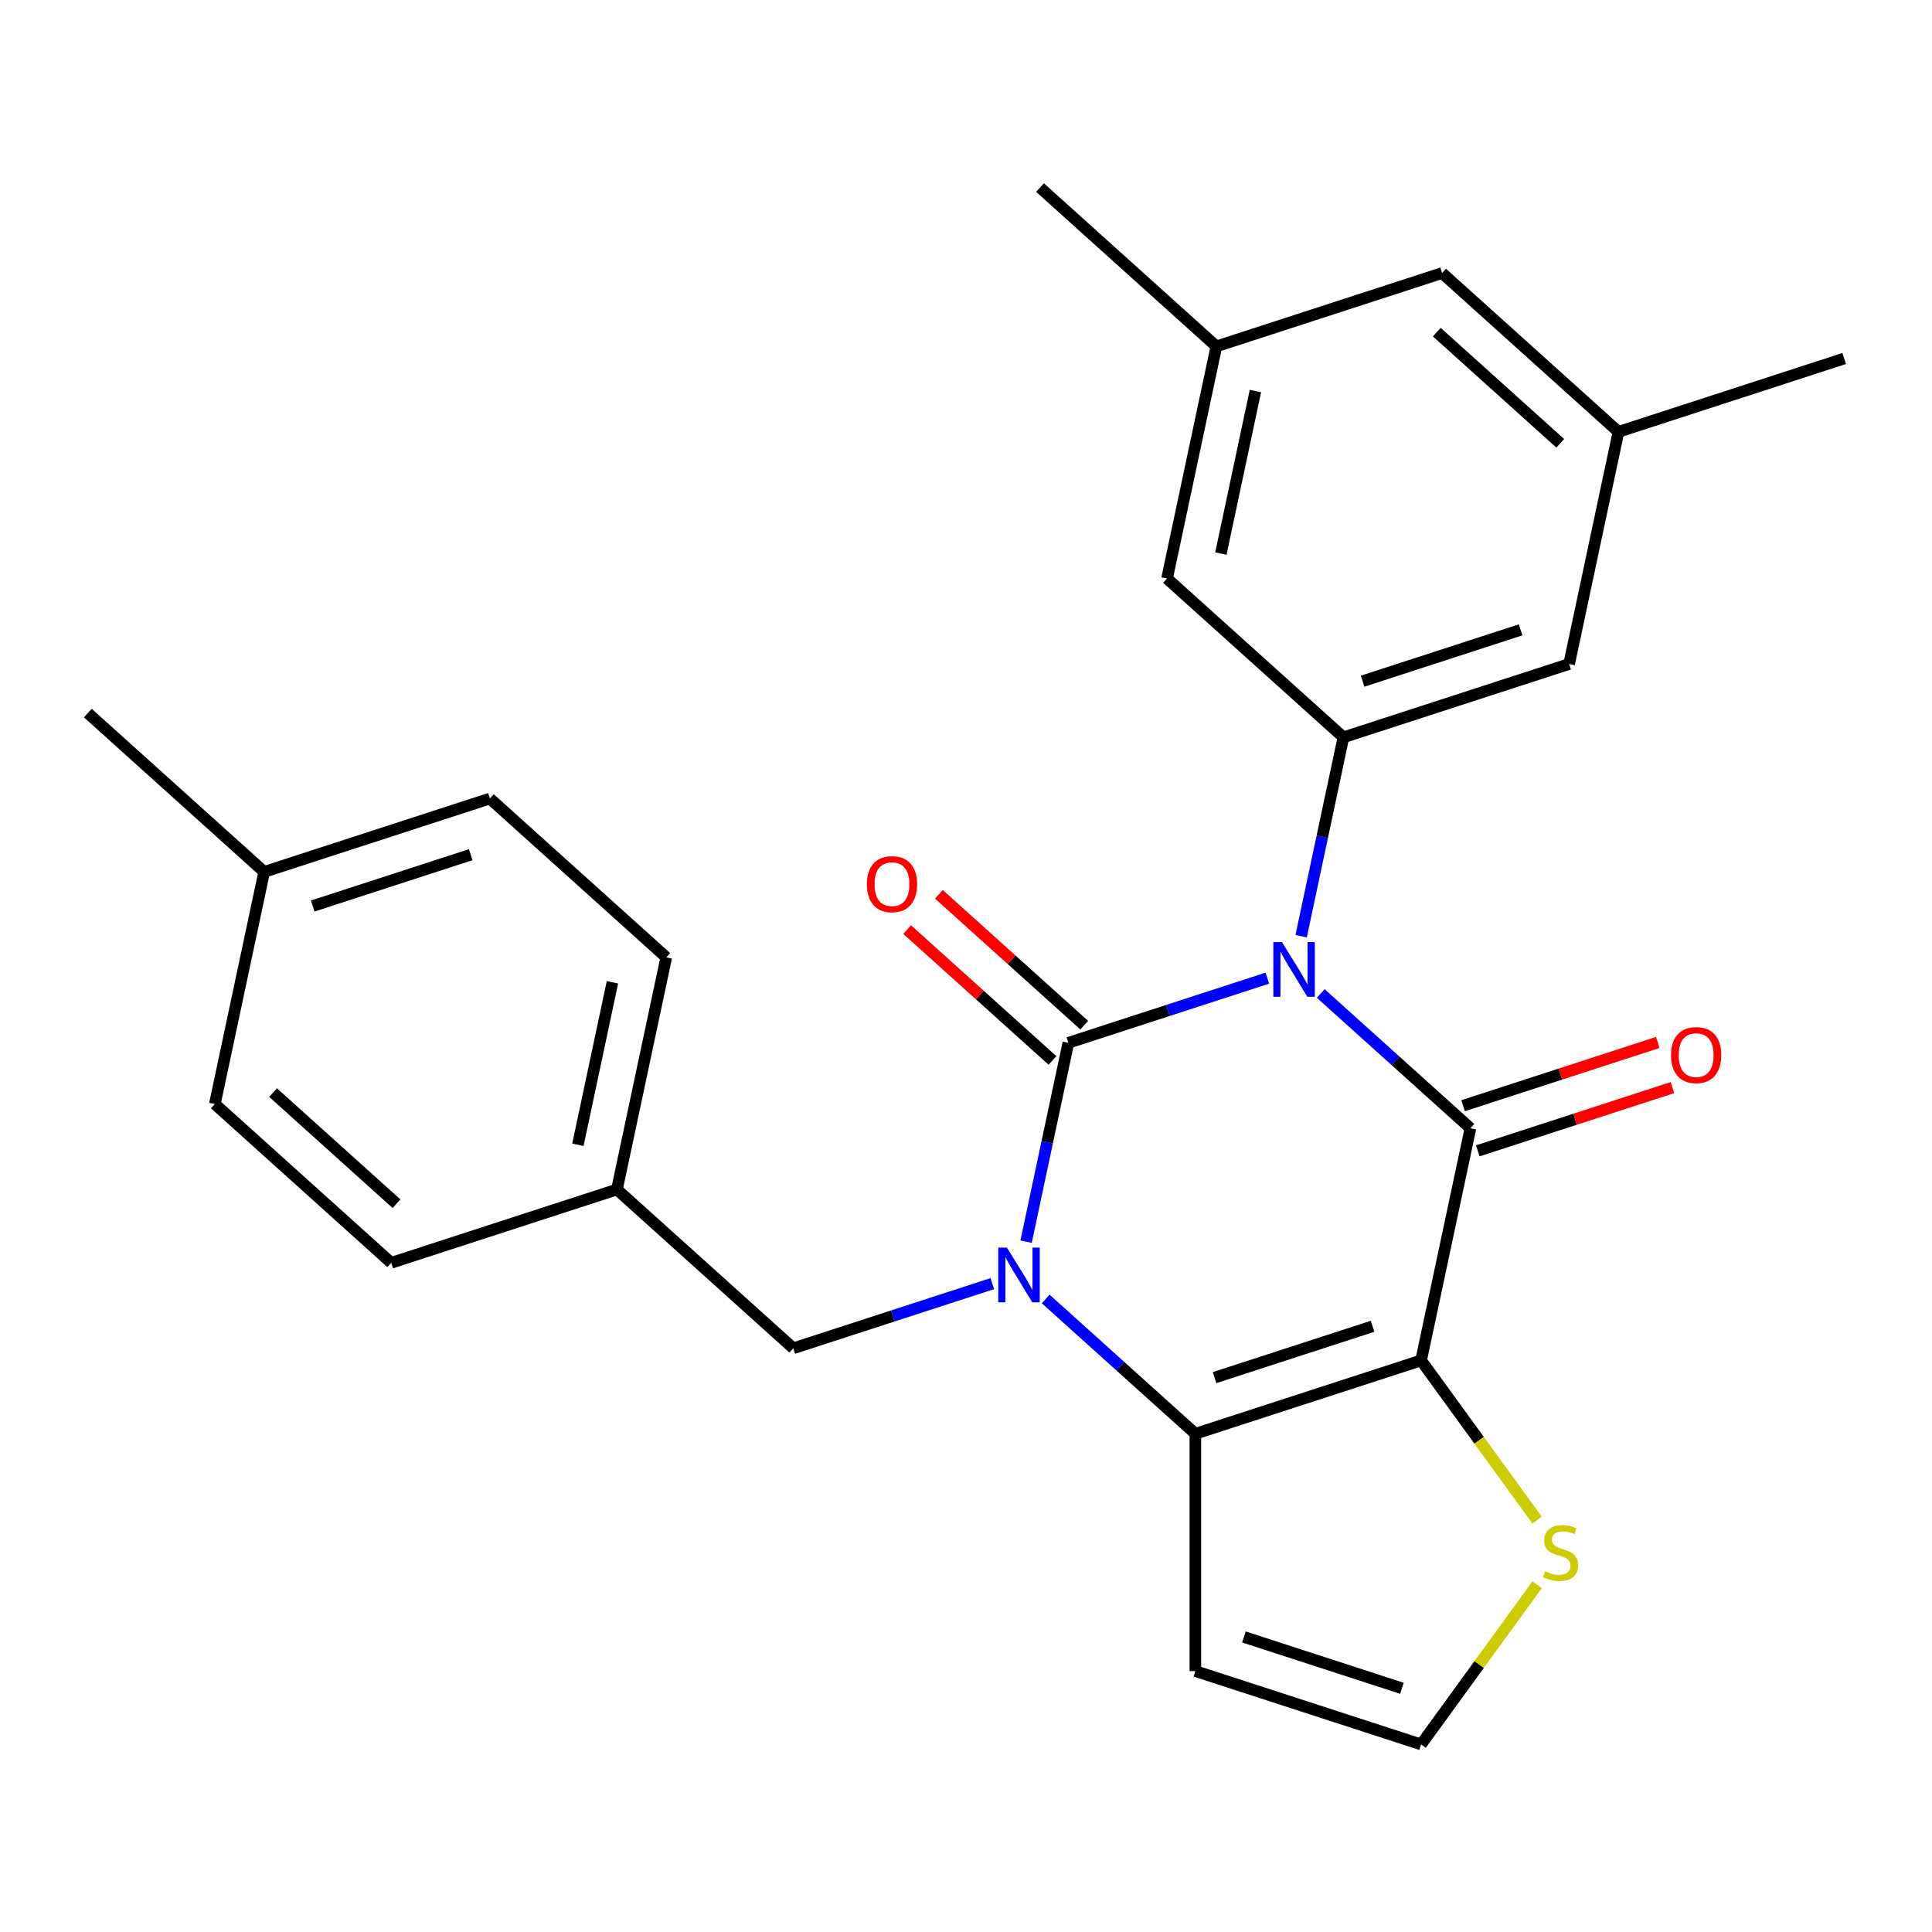 <?xml version='1.0' encoding='iso-8859-1'?>
<svg version='1.1' baseProfile='full'
              xmlns='http://www.w3.org/2000/svg'
                      xmlns:rdkit='http://www.rdkit.org/xml'
                      xmlns:xlink='http://www.w3.org/1999/xlink'
                  xml:space='preserve'
width='1000px' height='1000px' viewBox='0 0 1000 1000'>
<!-- END OF HEADER -->
<rect style='opacity:1.0;fill:#FFFFFF;stroke:none' width='1000' height='1000' x='0' y='0'> </rect>
<path class='bond-0' d='M 655.996,506.284 L 604.488,523.02' style='fill:none;fill-rule:evenodd;stroke:#0000FF;stroke-width:6px;stroke-linecap:butt;stroke-linejoin:miter;stroke-opacity:1' />
<path class='bond-0' d='M 604.488,523.02 L 552.979,539.756' style='fill:none;fill-rule:evenodd;stroke:#000000;stroke-width:6px;stroke-linecap:butt;stroke-linejoin:miter;stroke-opacity:1' />
<path class='bond-2' d='M 683.619,514.232 L 722.357,549.112' style='fill:none;fill-rule:evenodd;stroke:#0000FF;stroke-width:6px;stroke-linecap:butt;stroke-linejoin:miter;stroke-opacity:1' />
<path class='bond-2' d='M 722.357,549.112 L 761.096,583.993' style='fill:none;fill-rule:evenodd;stroke:#000000;stroke-width:6px;stroke-linecap:butt;stroke-linejoin:miter;stroke-opacity:1' />
<path class='bond-5' d='M 673.47,484.565 L 684.409,433.102' style='fill:none;fill-rule:evenodd;stroke:#0000FF;stroke-width:6px;stroke-linecap:butt;stroke-linejoin:miter;stroke-opacity:1' />
<path class='bond-5' d='M 684.409,433.102 L 695.348,381.639' style='fill:none;fill-rule:evenodd;stroke:#000000;stroke-width:6px;stroke-linecap:butt;stroke-linejoin:miter;stroke-opacity:1' />
<path class='bond-1' d='M 552.979,539.756 L 542.04,591.219' style='fill:none;fill-rule:evenodd;stroke:#000000;stroke-width:6px;stroke-linecap:butt;stroke-linejoin:miter;stroke-opacity:1' />
<path class='bond-1' d='M 542.04,591.219 L 531.101,642.682' style='fill:none;fill-rule:evenodd;stroke:#0000FF;stroke-width:6px;stroke-linecap:butt;stroke-linejoin:miter;stroke-opacity:1' />
<path class='bond-9' d='M 561.198,530.627 L 523.589,496.764' style='fill:none;fill-rule:evenodd;stroke:#000000;stroke-width:6px;stroke-linecap:butt;stroke-linejoin:miter;stroke-opacity:1' />
<path class='bond-9' d='M 523.589,496.764 L 485.981,462.901' style='fill:none;fill-rule:evenodd;stroke:#FF0000;stroke-width:6px;stroke-linecap:butt;stroke-linejoin:miter;stroke-opacity:1' />
<path class='bond-9' d='M 544.759,548.885 L 507.15,515.022' style='fill:none;fill-rule:evenodd;stroke:#000000;stroke-width:6px;stroke-linecap:butt;stroke-linejoin:miter;stroke-opacity:1' />
<path class='bond-9' d='M 507.15,515.022 L 469.541,481.159' style='fill:none;fill-rule:evenodd;stroke:#FF0000;stroke-width:6px;stroke-linecap:butt;stroke-linejoin:miter;stroke-opacity:1' />
<path class='bond-8' d='M 513.627,664.4 L 462.119,681.137' style='fill:none;fill-rule:evenodd;stroke:#0000FF;stroke-width:6px;stroke-linecap:butt;stroke-linejoin:miter;stroke-opacity:1' />
<path class='bond-8' d='M 462.119,681.137 L 410.61,697.873' style='fill:none;fill-rule:evenodd;stroke:#000000;stroke-width:6px;stroke-linecap:butt;stroke-linejoin:miter;stroke-opacity:1' />
<path class='bond-26' d='M 541.25,672.348 L 579.988,707.229' style='fill:none;fill-rule:evenodd;stroke:#0000FF;stroke-width:6px;stroke-linecap:butt;stroke-linejoin:miter;stroke-opacity:1' />
<path class='bond-26' d='M 579.988,707.229 L 618.727,742.11' style='fill:none;fill-rule:evenodd;stroke:#000000;stroke-width:6px;stroke-linecap:butt;stroke-linejoin:miter;stroke-opacity:1' />
<path class='bond-3' d='M 761.096,583.993 L 735.556,704.15' style='fill:none;fill-rule:evenodd;stroke:#000000;stroke-width:6px;stroke-linecap:butt;stroke-linejoin:miter;stroke-opacity:1' />
<path class='bond-11' d='M 764.892,595.676 L 815.271,579.307' style='fill:none;fill-rule:evenodd;stroke:#000000;stroke-width:6px;stroke-linecap:butt;stroke-linejoin:miter;stroke-opacity:1' />
<path class='bond-11' d='M 815.271,579.307 L 865.65,562.938' style='fill:none;fill-rule:evenodd;stroke:#FF0000;stroke-width:6px;stroke-linecap:butt;stroke-linejoin:miter;stroke-opacity:1' />
<path class='bond-11' d='M 757.3,572.31 L 807.679,555.941' style='fill:none;fill-rule:evenodd;stroke:#000000;stroke-width:6px;stroke-linecap:butt;stroke-linejoin:miter;stroke-opacity:1' />
<path class='bond-11' d='M 807.679,555.941 L 858.058,539.572' style='fill:none;fill-rule:evenodd;stroke:#FF0000;stroke-width:6px;stroke-linecap:butt;stroke-linejoin:miter;stroke-opacity:1' />
<path class='bond-4' d='M 735.556,704.15 L 618.727,742.11' style='fill:none;fill-rule:evenodd;stroke:#000000;stroke-width:6px;stroke-linecap:butt;stroke-linejoin:miter;stroke-opacity:1' />
<path class='bond-4' d='M 710.44,686.478 L 628.66,713.05' style='fill:none;fill-rule:evenodd;stroke:#000000;stroke-width:6px;stroke-linecap:butt;stroke-linejoin:miter;stroke-opacity:1' />
<path class='bond-6' d='M 735.556,704.15 L 765.583,745.478' style='fill:none;fill-rule:evenodd;stroke:#000000;stroke-width:6px;stroke-linecap:butt;stroke-linejoin:miter;stroke-opacity:1' />
<path class='bond-6' d='M 765.583,745.478 L 795.609,786.806' style='fill:none;fill-rule:evenodd;stroke:#CCCC00;stroke-width:6px;stroke-linecap:butt;stroke-linejoin:miter;stroke-opacity:1' />
<path class='bond-7' d='M 618.727,742.11 L 618.727,864.951' style='fill:none;fill-rule:evenodd;stroke:#000000;stroke-width:6px;stroke-linecap:butt;stroke-linejoin:miter;stroke-opacity:1' />
<path class='bond-12' d='M 695.348,381.639 L 812.176,343.679' style='fill:none;fill-rule:evenodd;stroke:#000000;stroke-width:6px;stroke-linecap:butt;stroke-linejoin:miter;stroke-opacity:1' />
<path class='bond-12' d='M 705.28,352.58 L 787.06,326.008' style='fill:none;fill-rule:evenodd;stroke:#000000;stroke-width:6px;stroke-linecap:butt;stroke-linejoin:miter;stroke-opacity:1' />
<path class='bond-13' d='M 695.348,381.639 L 604.059,299.443' style='fill:none;fill-rule:evenodd;stroke:#000000;stroke-width:6px;stroke-linecap:butt;stroke-linejoin:miter;stroke-opacity:1' />
<path class='bond-10' d='M 795.609,820.255 L 765.583,861.583' style='fill:none;fill-rule:evenodd;stroke:#CCCC00;stroke-width:6px;stroke-linecap:butt;stroke-linejoin:miter;stroke-opacity:1' />
<path class='bond-10' d='M 765.583,861.583 L 735.556,902.911' style='fill:none;fill-rule:evenodd;stroke:#000000;stroke-width:6px;stroke-linecap:butt;stroke-linejoin:miter;stroke-opacity:1' />
<path class='bond-28' d='M 618.727,864.951 L 735.556,902.911' style='fill:none;fill-rule:evenodd;stroke:#000000;stroke-width:6px;stroke-linecap:butt;stroke-linejoin:miter;stroke-opacity:1' />
<path class='bond-28' d='M 643.844,847.279 L 725.624,873.851' style='fill:none;fill-rule:evenodd;stroke:#000000;stroke-width:6px;stroke-linecap:butt;stroke-linejoin:miter;stroke-opacity:1' />
<path class='bond-17' d='M 410.61,697.873 L 319.321,615.676' style='fill:none;fill-rule:evenodd;stroke:#000000;stroke-width:6px;stroke-linecap:butt;stroke-linejoin:miter;stroke-opacity:1' />
<path class='bond-15' d='M 812.176,343.679 L 837.717,223.523' style='fill:none;fill-rule:evenodd;stroke:#000000;stroke-width:6px;stroke-linecap:butt;stroke-linejoin:miter;stroke-opacity:1' />
<path class='bond-14' d='M 604.059,299.443 L 629.599,179.286' style='fill:none;fill-rule:evenodd;stroke:#000000;stroke-width:6px;stroke-linecap:butt;stroke-linejoin:miter;stroke-opacity:1' />
<path class='bond-14' d='M 631.921,286.527 L 649.799,202.417' style='fill:none;fill-rule:evenodd;stroke:#000000;stroke-width:6px;stroke-linecap:butt;stroke-linejoin:miter;stroke-opacity:1' />
<path class='bond-16' d='M 629.599,179.286 L 746.428,141.326' style='fill:none;fill-rule:evenodd;stroke:#000000;stroke-width:6px;stroke-linecap:butt;stroke-linejoin:miter;stroke-opacity:1' />
<path class='bond-23' d='M 629.599,179.286 L 538.31,97.089' style='fill:none;fill-rule:evenodd;stroke:#000000;stroke-width:6px;stroke-linecap:butt;stroke-linejoin:miter;stroke-opacity:1' />
<path class='bond-24' d='M 837.717,223.523 L 954.545,185.563' style='fill:none;fill-rule:evenodd;stroke:#000000;stroke-width:6px;stroke-linecap:butt;stroke-linejoin:miter;stroke-opacity:1' />
<path class='bond-27' d='M 837.717,223.523 L 746.428,141.326' style='fill:none;fill-rule:evenodd;stroke:#000000;stroke-width:6px;stroke-linecap:butt;stroke-linejoin:miter;stroke-opacity:1' />
<path class='bond-27' d='M 807.584,229.451 L 743.682,171.913' style='fill:none;fill-rule:evenodd;stroke:#000000;stroke-width:6px;stroke-linecap:butt;stroke-linejoin:miter;stroke-opacity:1' />
<path class='bond-19' d='M 319.321,615.676 L 202.492,653.636' style='fill:none;fill-rule:evenodd;stroke:#000000;stroke-width:6px;stroke-linecap:butt;stroke-linejoin:miter;stroke-opacity:1' />
<path class='bond-20' d='M 319.321,615.676 L 344.861,495.519' style='fill:none;fill-rule:evenodd;stroke:#000000;stroke-width:6px;stroke-linecap:butt;stroke-linejoin:miter;stroke-opacity:1' />
<path class='bond-20' d='M 299.121,592.545 L 316.999,508.435' style='fill:none;fill-rule:evenodd;stroke:#000000;stroke-width:6px;stroke-linecap:butt;stroke-linejoin:miter;stroke-opacity:1' />
<path class='bond-18' d='M 136.743,451.283 L 253.572,413.323' style='fill:none;fill-rule:evenodd;stroke:#000000;stroke-width:6px;stroke-linecap:butt;stroke-linejoin:miter;stroke-opacity:1' />
<path class='bond-18' d='M 161.86,468.954 L 243.64,442.382' style='fill:none;fill-rule:evenodd;stroke:#000000;stroke-width:6px;stroke-linecap:butt;stroke-linejoin:miter;stroke-opacity:1' />
<path class='bond-25' d='M 136.743,451.283 L 45.455,369.086' style='fill:none;fill-rule:evenodd;stroke:#000000;stroke-width:6px;stroke-linecap:butt;stroke-linejoin:miter;stroke-opacity:1' />
<path class='bond-29' d='M 136.743,451.283 L 111.203,571.439' style='fill:none;fill-rule:evenodd;stroke:#000000;stroke-width:6px;stroke-linecap:butt;stroke-linejoin:miter;stroke-opacity:1' />
<path class='bond-22' d='M 202.492,653.636 L 111.203,571.439' style='fill:none;fill-rule:evenodd;stroke:#000000;stroke-width:6px;stroke-linecap:butt;stroke-linejoin:miter;stroke-opacity:1' />
<path class='bond-22' d='M 205.238,623.049 L 141.336,565.511' style='fill:none;fill-rule:evenodd;stroke:#000000;stroke-width:6px;stroke-linecap:butt;stroke-linejoin:miter;stroke-opacity:1' />
<path class='bond-21' d='M 344.861,495.519 L 253.572,413.323' style='fill:none;fill-rule:evenodd;stroke:#000000;stroke-width:6px;stroke-linecap:butt;stroke-linejoin:miter;stroke-opacity:1' />
<path  class='atom-0' d='M 663.547 487.636
L 672.827 502.636
Q 673.747 504.116, 675.227 506.796
Q 676.707 509.476, 676.787 509.636
L 676.787 487.636
L 680.547 487.636
L 680.547 515.956
L 676.667 515.956
L 666.707 499.556
Q 665.547 497.636, 664.307 495.436
Q 663.107 493.236, 662.747 492.556
L 662.747 515.956
L 659.067 515.956
L 659.067 487.636
L 663.547 487.636
' fill='#0000FF'/>
<path  class='atom-2' d='M 521.178 645.753
L 530.458 660.753
Q 531.378 662.233, 532.858 664.913
Q 534.338 667.593, 534.418 667.753
L 534.418 645.753
L 538.178 645.753
L 538.178 674.073
L 534.298 674.073
L 524.338 657.673
Q 523.178 655.753, 521.938 653.553
Q 520.738 651.353, 520.378 650.673
L 520.378 674.073
L 516.698 674.073
L 516.698 645.753
L 521.178 645.753
' fill='#0000FF'/>
<path  class='atom-7' d='M 799.76 813.25
Q 800.08 813.37, 801.4 813.93
Q 802.72 814.49, 804.16 814.85
Q 805.64 815.17, 807.08 815.17
Q 809.76 815.17, 811.32 813.89
Q 812.88 812.57, 812.88 810.29
Q 812.88 808.73, 812.08 807.77
Q 811.32 806.81, 810.12 806.29
Q 808.92 805.77, 806.92 805.17
Q 804.4 804.41, 802.88 803.69
Q 801.4 802.97, 800.32 801.45
Q 799.28 799.93, 799.28 797.37
Q 799.28 793.81, 801.68 791.61
Q 804.12 789.41, 808.92 789.41
Q 812.2 789.41, 815.92 790.97
L 815 794.05
Q 811.6 792.65, 809.04 792.65
Q 806.28 792.65, 804.76 793.81
Q 803.24 794.93, 803.28 796.89
Q 803.28 798.41, 804.04 799.33
Q 804.84 800.25, 805.96 800.77
Q 807.12 801.29, 809.04 801.89
Q 811.6 802.69, 813.12 803.49
Q 814.64 804.29, 815.72 805.93
Q 816.84 807.53, 816.84 810.29
Q 816.84 814.21, 814.2 816.33
Q 811.6 818.41, 807.24 818.41
Q 804.72 818.41, 802.8 817.85
Q 800.92 817.33, 798.68 816.41
L 799.76 813.25
' fill='#CCCC00'/>
<path  class='atom-10' d='M 448.69 457.639
Q 448.69 450.839, 452.05 447.039
Q 455.41 443.239, 461.69 443.239
Q 467.97 443.239, 471.33 447.039
Q 474.69 450.839, 474.69 457.639
Q 474.69 464.519, 471.29 468.439
Q 467.89 472.319, 461.69 472.319
Q 455.45 472.319, 452.05 468.439
Q 448.69 464.559, 448.69 457.639
M 461.69 469.119
Q 466.01 469.119, 468.33 466.239
Q 470.69 463.319, 470.69 457.639
Q 470.69 452.079, 468.33 449.279
Q 466.01 446.439, 461.69 446.439
Q 457.37 446.439, 455.01 449.239
Q 452.69 452.039, 452.69 457.639
Q 452.69 463.359, 455.01 466.239
Q 457.37 469.119, 461.69 469.119
' fill='#FF0000'/>
<path  class='atom-12' d='M 864.925 546.113
Q 864.925 539.313, 868.285 535.513
Q 871.645 531.713, 877.925 531.713
Q 884.205 531.713, 887.565 535.513
Q 890.925 539.313, 890.925 546.113
Q 890.925 552.993, 887.525 556.913
Q 884.125 560.793, 877.925 560.793
Q 871.685 560.793, 868.285 556.913
Q 864.925 553.033, 864.925 546.113
M 877.925 557.593
Q 882.245 557.593, 884.565 554.713
Q 886.925 551.793, 886.925 546.113
Q 886.925 540.553, 884.565 537.753
Q 882.245 534.913, 877.925 534.913
Q 873.605 534.913, 871.245 537.713
Q 868.925 540.513, 868.925 546.113
Q 868.925 551.833, 871.245 554.713
Q 873.605 557.593, 877.925 557.593
' fill='#FF0000'/>
</svg>
